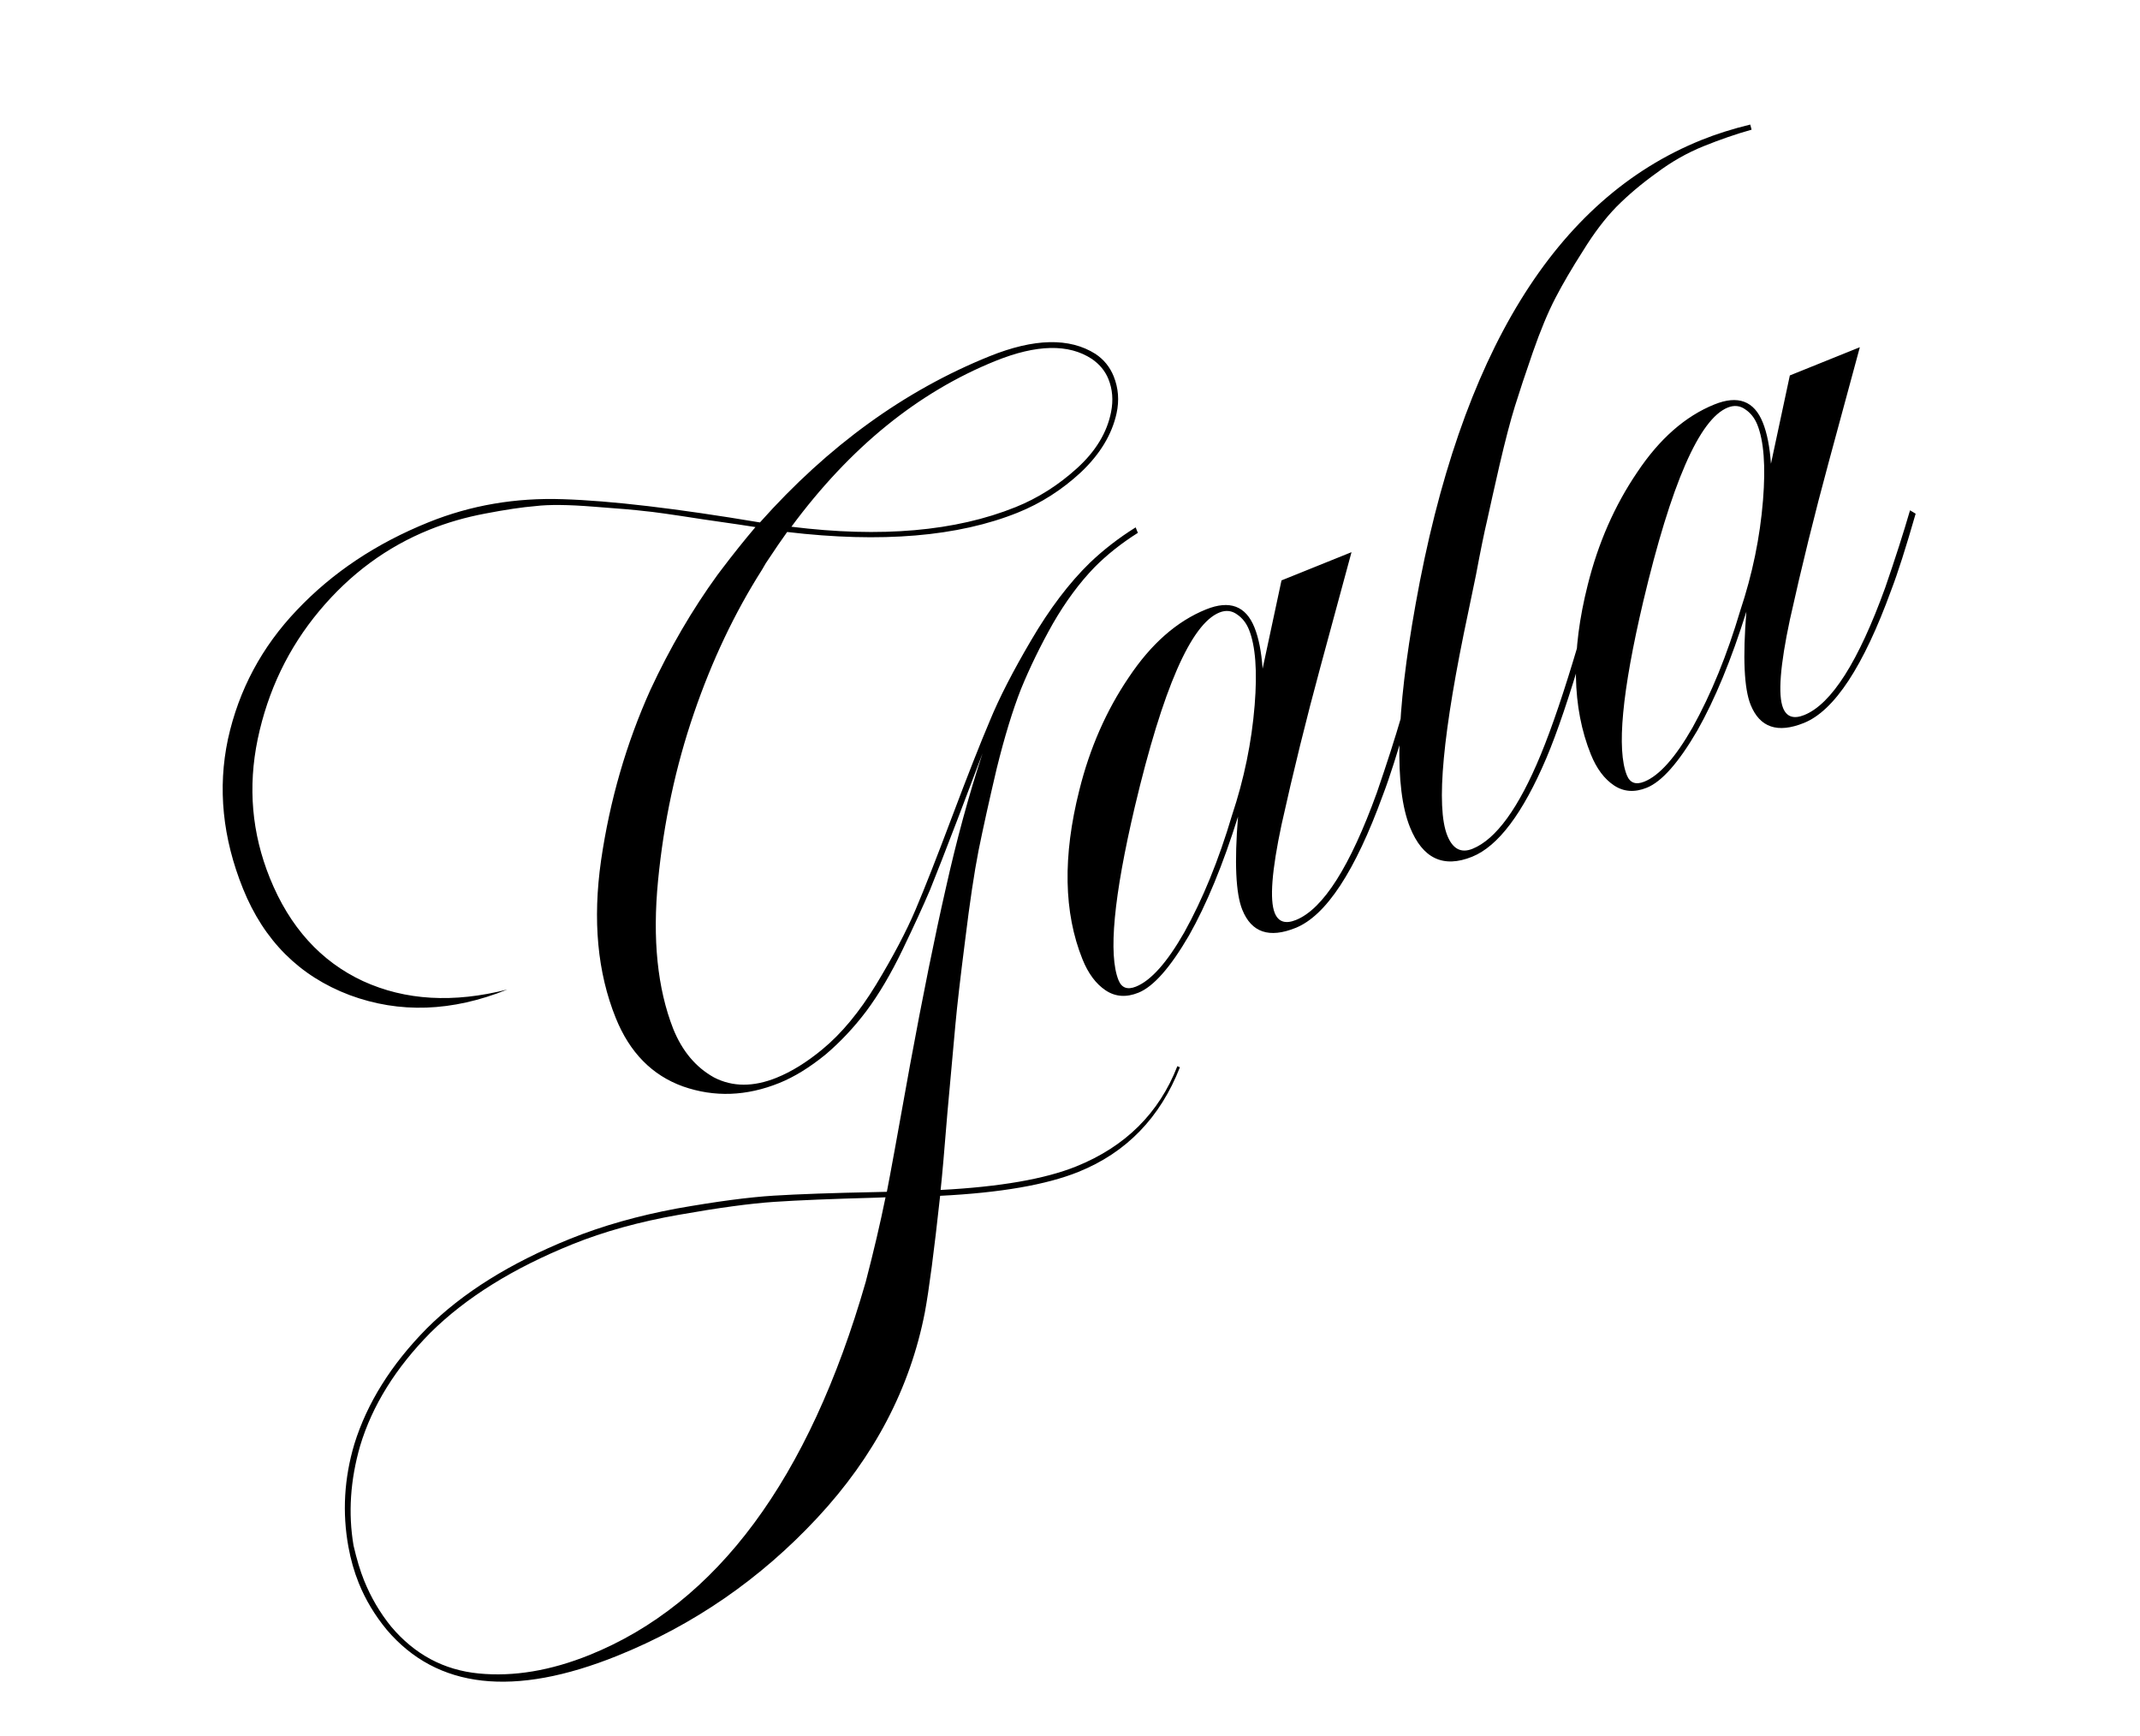 <?xml version="1.0" encoding="UTF-8"?> <svg xmlns="http://www.w3.org/2000/svg" width="1304" height="1058" viewBox="0 0 1304 1058" fill="none"><path d="M667.5 215.642C672.61 219.045 676.311 223.591 678.605 229.279C681.497 236.451 682.087 243.976 680.375 251.855C677.539 264.787 670.292 276.766 658.636 287.791C647.127 298.469 634.324 306.65 620.227 312.334C583.871 326.992 537.012 330.934 479.651 324.159C476.691 328.228 472.35 334.578 466.63 343.21L464.338 347.153C447.623 373.444 433.789 402.599 422.834 434.619C411.732 466.985 404.447 500.975 400.979 536.589C397.512 572.202 400.59 602.301 410.215 626.886C415.699 640.488 423.996 650.369 435.105 656.529C446.362 662.341 459.039 662.405 473.136 656.721C482.287 653.032 491.606 647.262 501.092 639.412C512.752 629.823 523.684 616.646 533.888 599.88C544.24 582.768 552.221 567.618 557.83 554.43C563.439 541.243 570.889 522.281 580.18 497.546C589.766 472.116 597.438 452.634 603.194 439.1C608.851 425.318 617.224 409.003 628.314 390.156C639.552 370.961 651.468 355.231 664.061 342.965C672.359 335.019 681.673 327.813 692.005 321.347L693.351 324.686C683.267 331.052 674.447 338.059 666.891 345.705C657.756 355.139 649.295 366.601 641.508 380.092C633.969 393.483 627.518 406.722 622.157 419.81C617.042 432.798 612.085 449.029 607.286 468.503C602.734 487.877 599.066 504.451 596.281 518.225C593.644 531.652 590.921 549.858 588.112 572.842C585.203 595.58 583.22 612.768 582.163 624.408C581.105 636.048 579.495 653.805 577.332 677.679C575.417 701.453 574.024 717.254 573.154 725.08C609.199 723.198 636.743 718.418 655.787 710.74C685.713 698.674 706.257 678.315 717.419 649.662L718.98 650.327C706.933 681.062 686.317 702.312 657.133 714.079C637.595 721.957 609.506 726.812 572.867 728.646C569.196 762.329 566.092 786.008 563.555 799.682C554.57 845.858 532.723 887.588 498.013 924.872C463.304 962.157 422.701 990.172 376.205 1008.92C313.138 1034.35 266.303 1029.08 235.701 993.112C228.397 984.268 222.701 974.776 218.613 964.636C215.821 957.711 213.721 950.363 212.313 942.593C208.492 921.706 209.698 900.806 215.929 879.892C223.684 854.913 238.377 831.45 260.006 809.503C281.734 787.804 310.9 769.575 347.504 754.817C367.042 746.939 388.715 740.789 412.521 736.366C436.675 732.09 456.326 729.486 471.477 728.553C486.627 727.62 507.324 726.895 533.568 726.377L540.401 726.21C542.208 717.143 546.916 691.38 554.524 648.921C562.38 606.363 569.635 570.516 576.289 541.381C582.844 511.998 590.32 484.544 598.718 459.019L583.674 498.725C576.398 517.76 570.743 532.26 566.71 542.224C562.577 551.941 556.99 564.114 549.949 578.741C542.908 593.368 535.564 605.818 527.917 616.089C520.417 626.014 512.171 634.801 503.18 642.452C493.447 650.402 484.004 656.221 474.854 659.911C454.821 667.988 435.262 668.685 416.179 662.003C397.343 655.221 383.688 641.319 375.212 620.297C364.043 592.597 361.058 560.591 366.257 524.28C371.604 487.621 381.635 452.955 396.351 420.281C408.216 394.796 421.819 371.485 437.161 350.347L439.973 346.626C446.536 337.942 453.321 329.456 460.33 321.167C457.853 320.728 447.152 319.148 428.229 316.427C409.205 313.458 397.316 311.783 392.561 311.4C387.707 310.769 377.429 309.881 361.728 308.736C346.275 307.491 334.44 307.375 326.222 308.388C318.153 309.054 307.981 310.567 295.706 312.928C283.68 315.19 272.349 318.464 261.714 322.752C235.745 333.223 213.358 349.724 194.554 372.258C175.749 394.791 163.243 420.823 157.035 450.353C150.975 479.536 153.429 507.731 164.398 534.936C176.464 564.862 195.413 585.83 221.245 597.842C246.978 609.606 276.273 611.309 309.13 602.949C275.495 616.51 243.459 617.638 213.023 606.332C182.488 594.779 160.838 573.174 148.075 541.517C135.61 510.602 132.555 480.206 138.911 450.329C145.513 420.351 159.53 394.142 180.959 371.701C202.536 348.912 229.277 331.086 261.181 318.223C286.903 307.852 314.2 303.172 343.072 304.182C372.192 305.092 412.191 309.811 463.071 318.337C504.637 271.675 551.266 237.923 602.956 217.082C630.161 206.113 651.676 205.633 667.5 215.642ZM527.552 780.988C532.404 762.356 536.417 745.211 539.593 729.555L533.651 729.794C506.913 730.511 486.266 731.36 471.71 732.341C457.154 733.322 437.799 735.95 413.646 740.225C389.74 744.401 368.141 750.378 348.85 758.156C312.741 772.715 283.896 790.67 262.315 812.023C241.081 833.523 226.784 856.539 219.423 881.071C213.439 901.885 212.108 922.117 215.43 941.767C217.385 950.18 219.509 957.231 221.802 962.919C225.99 973.306 231.513 982.725 238.37 991.174C252.678 1008.12 270.456 1017.63 291.706 1019.7C312.955 1021.77 335.451 1018.02 359.194 1008.45C436.853 977.134 492.972 901.315 527.552 780.988ZM675.415 230.996C673.421 226.05 670.043 221.949 665.28 218.694C651.191 209.423 631.657 209.823 606.677 219.895C559.439 238.941 517.961 272.628 482.242 320.958C536.731 327.741 582.278 323.753 618.881 308.995C632.484 303.511 644.965 295.603 656.326 285.272C667.687 274.941 674.589 263.532 677.03 251.047C678.447 243.863 677.908 237.179 675.415 230.996ZM839.019 482.893C845.111 465.198 850.143 449.511 854.117 435.833L857.539 437.903C851.555 458.718 846.596 474.231 842.663 484.442C825.756 530.938 808.028 557.925 789.479 565.403C773.403 571.885 762.573 568.201 756.989 554.351C753.001 544.458 752.132 525.544 754.382 497.609C745.203 526.9 735.241 551.043 724.498 570.039C713.113 589.58 702.845 601.196 693.694 604.886C686.275 607.877 679.613 607.4 673.709 603.455C667.806 599.51 663.109 593.209 659.619 584.553C648.151 556.111 647.512 521.722 657.701 481.385C664.069 455.816 674.108 432.935 687.818 412.743C701.429 392.304 717.139 378.495 734.946 371.315C749.29 365.532 759.105 369.194 764.39 382.302C766.983 388.732 768.64 397.121 769.362 407.468L780.876 353.659L823.538 336.458L804.64 406.183C795.963 438.147 788.054 470.232 780.913 502.439C774.948 530.433 773.562 548.388 776.753 556.302C778.946 561.743 783.258 563.167 789.689 560.575C806.259 553.894 822.703 528 839.019 482.893ZM721.596 568.19C732.93 547.806 742.62 524.06 750.666 496.951C758.083 474.697 762.701 452.277 764.52 429.691C766.196 408.888 765.04 393.541 761.051 383.648C759.456 379.691 757.07 376.627 753.895 374.457C750.62 372.04 747.004 371.629 743.047 373.224C725.735 380.204 708.561 419.619 691.526 491.468C678.604 546.42 675.284 581.687 681.566 597.268C683.461 601.967 687.005 603.27 692.199 601.176C701.349 597.486 711.149 586.491 721.596 568.19ZM1036.67 85.343C1045.82 81.653 1055.76 78.507 1066.5 75.902L1067.33 79.019C1058.02 81.62 1048.3 84.964 1038.16 89.053C1028.02 93.141 1018.43 98.59 1009.39 105.399C1000.24 111.96 992.093 118.841 984.933 126.041C978.019 133.141 971.26 142.049 964.654 152.763C957.948 163.23 952.329 172.827 947.797 181.555C943.265 190.283 938.666 201.338 933.998 214.721C929.478 227.757 925.844 238.711 923.095 247.582C920.347 256.453 917.235 268.347 913.76 283.261C910.433 297.829 907.913 309.052 906.202 316.93C904.391 324.561 902.119 335.684 899.386 350.3L894.694 372.893C879.099 446.175 874.841 491.595 881.921 509.155C885.212 517.317 890.319 520.001 897.244 517.209C911.589 511.426 925.451 492.323 938.831 459.901C945.669 443.343 953.283 420.865 961.672 392.467L965.095 394.538C956.362 424.224 948.748 446.701 942.254 461.971C927.936 495.634 912.863 515.656 897.035 522.038C879.475 529.118 866.856 523.136 859.178 504.092C849.505 480.102 850.643 434.789 862.593 368.153C889.854 215.412 947.879 121.142 1036.67 85.343ZM1148.77 358.002C1154.87 340.307 1159.9 324.621 1163.87 310.943L1167.29 313.013C1161.31 333.828 1156.35 349.341 1152.42 359.552C1135.51 406.048 1117.78 433.035 1099.23 440.513C1083.16 446.995 1072.33 443.311 1066.74 429.461C1062.76 419.568 1061.89 400.654 1064.14 372.719C1054.96 402.01 1045 426.153 1034.25 445.149C1022.87 464.69 1012.6 476.306 1003.45 479.995C996.029 482.987 989.368 482.51 983.464 478.565C977.561 474.619 972.864 468.319 969.374 459.662C957.906 431.221 957.267 396.831 967.456 356.495C973.823 330.926 983.862 308.045 997.573 287.853C1011.18 267.414 1026.89 253.605 1044.7 246.425C1059.05 240.641 1068.86 244.304 1074.14 257.412C1076.74 263.842 1078.39 272.231 1079.12 282.578L1090.63 228.769L1133.29 211.568L1114.4 281.293C1105.72 313.257 1097.81 345.342 1090.67 377.549C1084.7 405.543 1083.32 423.498 1086.51 431.412C1088.7 436.853 1093.01 438.277 1099.44 435.685C1116.01 429.004 1132.46 403.11 1148.77 358.002ZM1031.35 443.3C1042.68 422.916 1052.37 399.17 1060.42 372.061C1067.84 349.807 1072.46 327.387 1074.28 304.801C1075.95 283.998 1074.79 268.651 1070.81 258.758C1069.21 254.801 1066.83 251.737 1063.65 249.567C1060.38 247.15 1056.76 246.739 1052.8 248.334C1035.49 255.314 1018.32 294.729 1001.28 366.578C988.359 421.53 985.039 456.797 991.321 472.378C993.215 477.077 996.76 478.38 1001.95 476.286C1011.1 472.596 1020.9 461.601 1031.35 443.3Z" fill="black"></path></svg> 